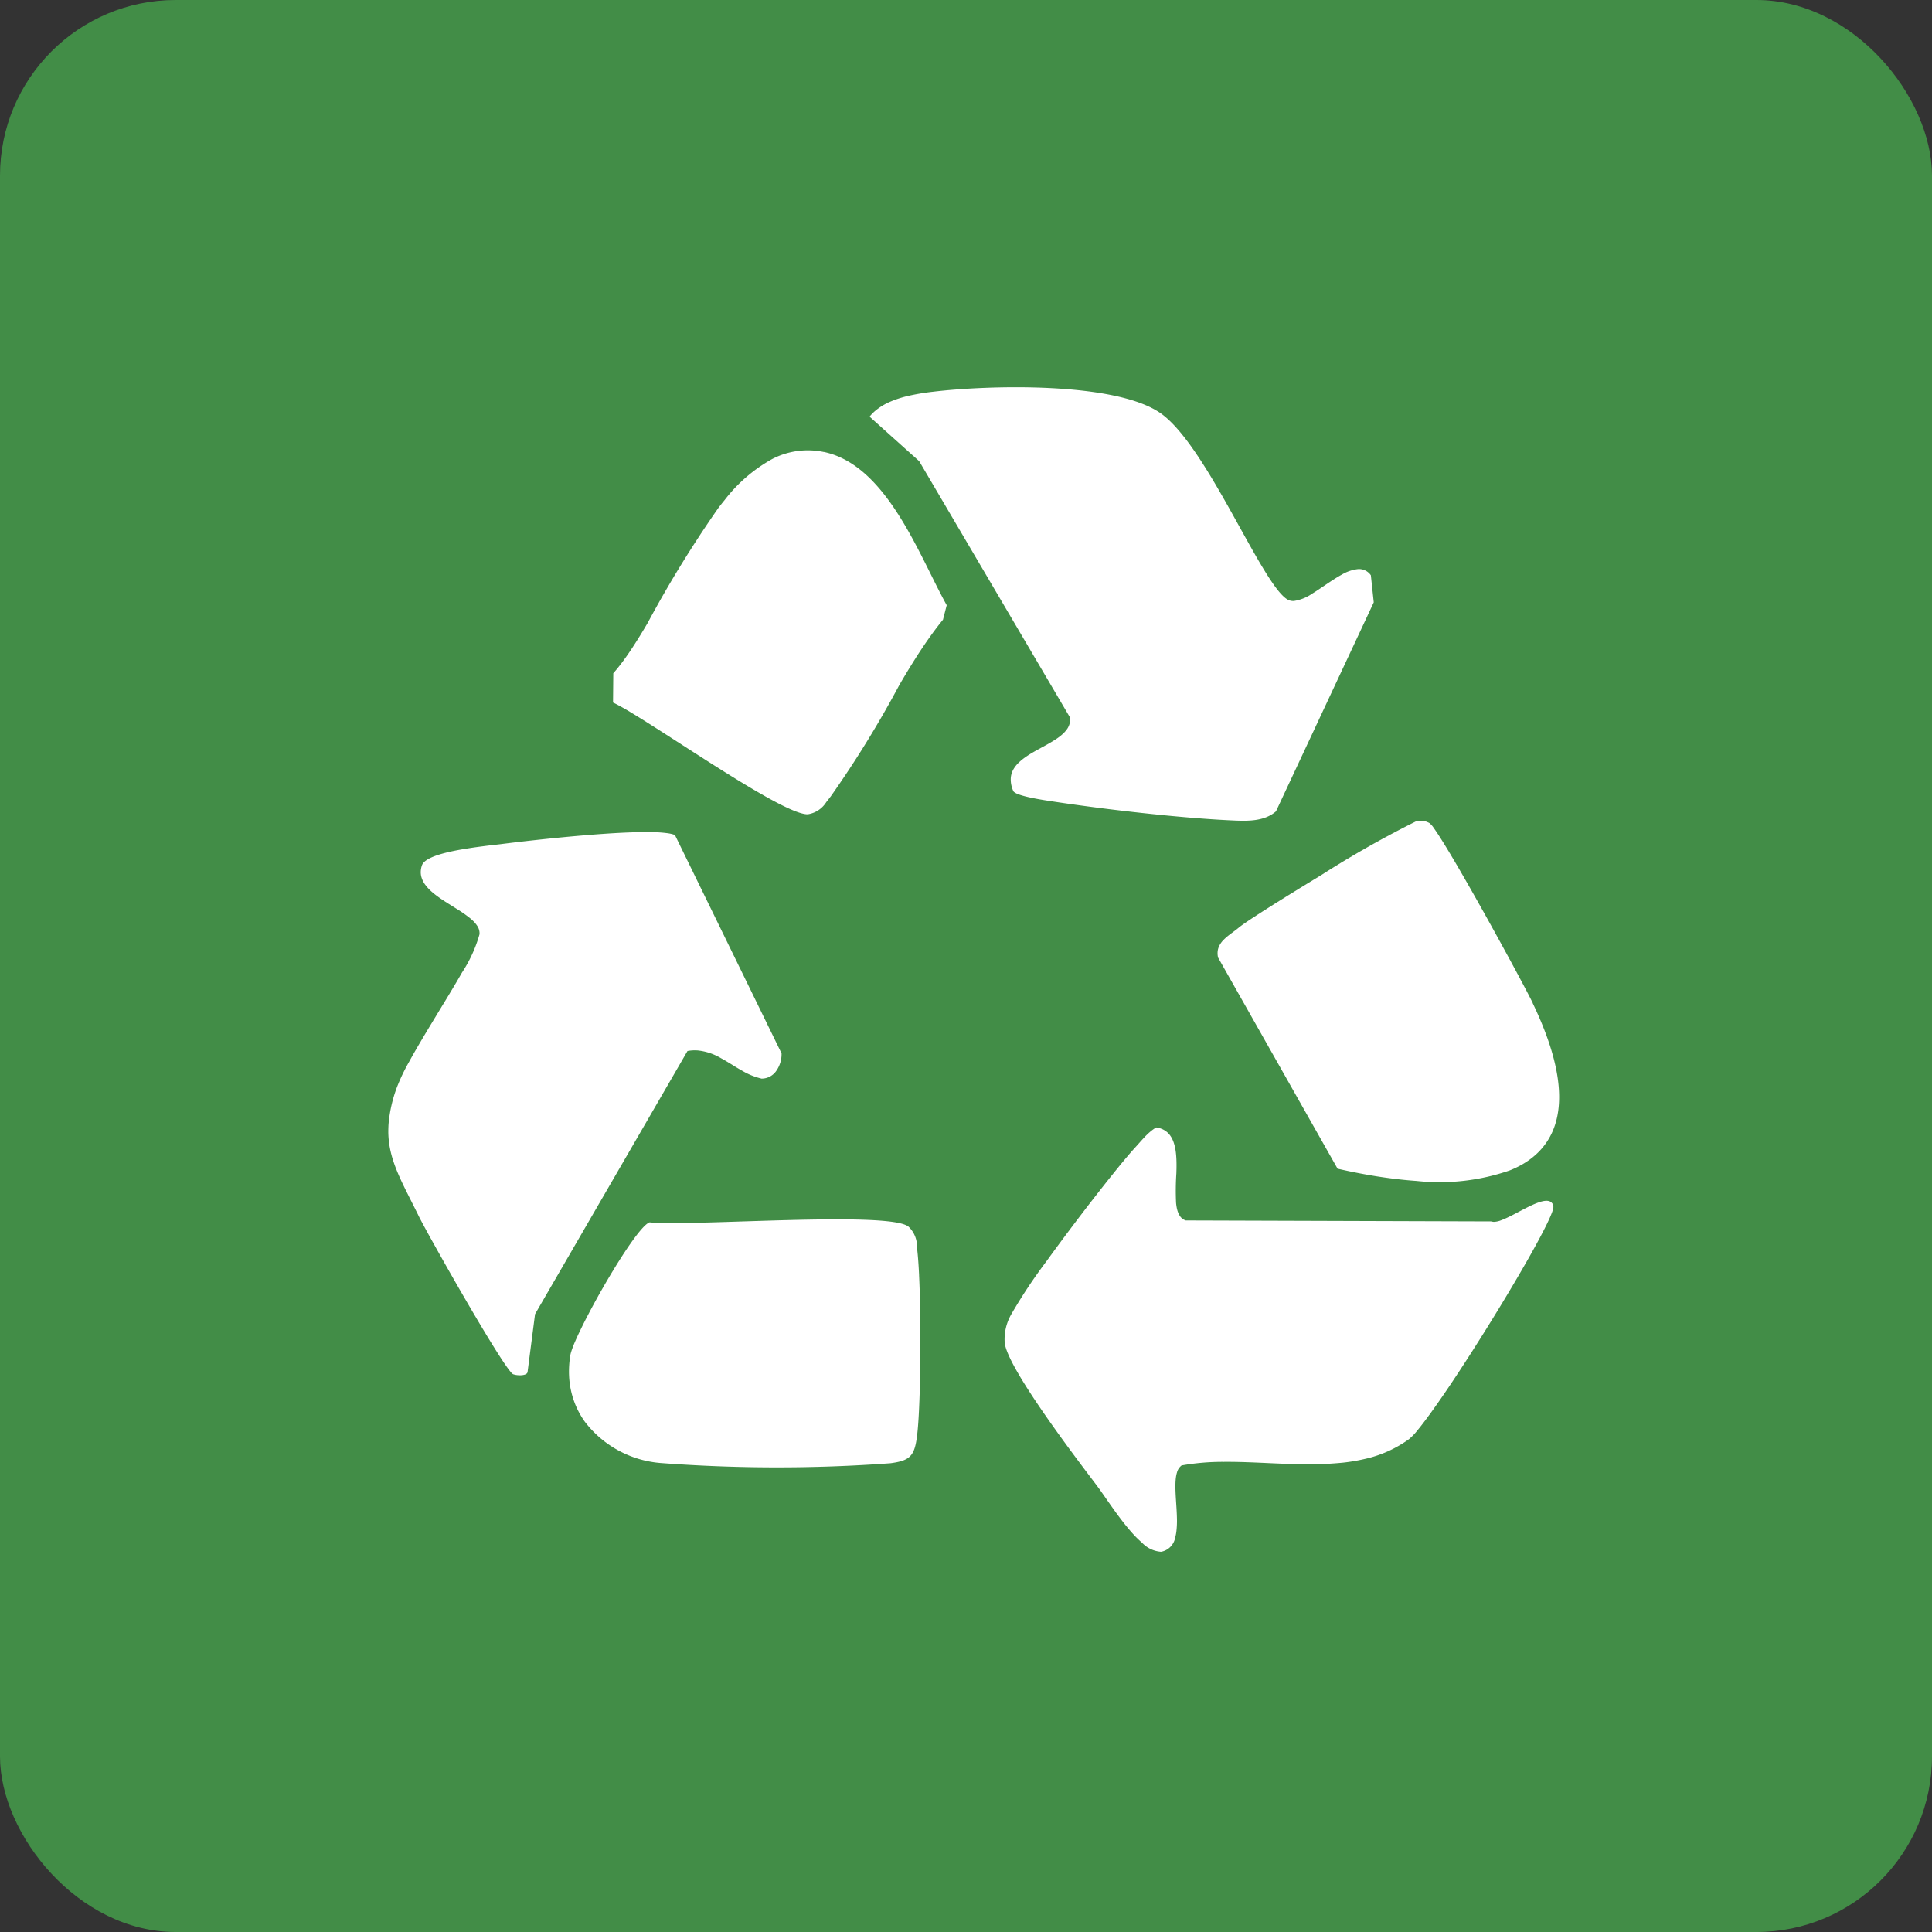 <svg id="icon-05" xmlns="http://www.w3.org/2000/svg" xmlns:xlink="http://www.w3.org/1999/xlink" width="165" height="165" viewBox="0 0 165 165">
  <rect x="0" y="0" width="165" height="165" fill="#333333" stroke="none"/>
  <defs>
    <clipPath id="clip-path">
      <rect id="Rectangle_1583" data-name="Rectangle 1583" width="100" height="99.455" fill="none"/>
    </clipPath>
  </defs>
  <rect id="Rectangle_1576" data-name="Rectangle 1576" width="165" height="165" rx="15" fill="#428d47"/>
  <g id="Group_1656" data-name="Group 1656" transform="translate(33.163 33.073)">
    <g id="Group_1655" data-name="Group 1655" clip-path="url(#clip-path)">
      <path id="Path_2292" data-name="Path 2292" d="M56.945,132.73c-.007-.6-.017-1.182-.031-1.744,0-.009,0-.018,0-.028-.018-.744-.043-1.448-.073-2.086,0-.015,0-.03,0-.045-.031-.639-.068-1.209-.111-1.685-.022-.241-.045-.458-.07-.647a2.3,2.3,0,0,0-.73-1.787c-1.723-1.357-18.658.011-22.1-.36-.437.133-1.342,1.317-2.353,2.881-.425.659-.869,1.385-1.305,2.129-.129.22-.258.442-.384.663-.278.486-.549.973-.805,1.448-.171.317-.336.628-.492.929q-.118.226-.228.444c-.109.216-.211.423-.309.625-.069.142-.135.28-.2.413q-.082.175-.156.34c-.084.186-.161.363-.228.525-.043.1-.082.2-.117.3-.046.121-.082.227-.113.328a2.53,2.53,0,0,0-.078.295c0,.013-.007.028-.009.04a8.706,8.706,0,0,0-.1.93,8.3,8.3,0,0,0,0,.893,7.35,7.35,0,0,0,.556,2.439,7.241,7.241,0,0,0,.782,1.4,9.054,9.054,0,0,0,6.445,3.529,132.2,132.2,0,0,0,19.658.022c1.667-.219,2.048-.619,2.265-2.265.087-.661.155-1.661.2-2.852.07-1.7.1-3.792.093-5.839,0-.412-.005-.822-.01-1.228" transform="translate(-11.511 -53.028)" fill="#fff"/>
      <path id="Path_2293" data-name="Path 2293" d="M26,84.978a3.415,3.415,0,0,1,.434.005,4.906,4.906,0,0,1,1.983.664c.125.068.25.14.375.212.249.147.5.3.743.452s.5.3.751.442a5.888,5.888,0,0,0,1.593.635,1.513,1.513,0,0,0,1.28-.7,2.447,2.447,0,0,0,.424-1.456l-9.1-18.639a1.329,1.329,0,0,0-.18-.069,3.34,3.34,0,0,0-.506-.1,10.516,10.516,0,0,0-1.075-.081c-1.1-.034-2.568.023-4.128.127l-.589.041c-.4.029-.794.06-1.193.093l-.6.051c-.4.035-.792.071-1.181.108-1.748.167-3.366.349-4.474.482l-.66.081-.265.034c-.346.044-.917.1-1.584.19-.333.042-.691.091-1.057.147-.183.028-.368.058-.554.089C4.962,68.034,3.475,68.4,3,68.959a.661.661,0,0,0-.127.216,1.8,1.8,0,0,0-.1.5,1.591,1.591,0,0,0,.044.463,2.063,2.063,0,0,0,.381.75,3.743,3.743,0,0,0,.428.466c.066.061.136.122.208.182.216.18.453.353.7.522.413.281.856.549,1.278.815a11.471,11.471,0,0,1,1.152.8c.066.054.129.108.188.163a2.537,2.537,0,0,1,.438.5,1.137,1.137,0,0,1,.2.724,11.726,11.726,0,0,1-1.5,3.277c-.168.294-.345.6-.529.91s-.375.631-.57.955-.394.654-.6.986c-.5.829-1.016,1.67-1.5,2.484-.194.325-.383.645-.566.958-.273.469-.531.921-.764,1.348A16.277,16.277,0,0,0,.729,88.147,11.858,11.858,0,0,0,.02,91.281Q0,91.627,0,91.958a7.71,7.71,0,0,0,.123,1.276c.334,1.857,1.31,3.518,2.449,5.842.1.208.293.57.551,1.047.088.161.186.34.287.526.124.226.255.464.4.72.173.312.358.644.554.992.391.7.821,1.454,1.266,2.232.223.389.45.783.678,1.177s.458.789.685,1.177c.113.194.227.388.34.579,1.015,1.721,1.969,3.284,2.605,4.217.07.1.137.2.2.287.125.175.233.316.321.419a.735.735,0,0,0,.2.186,1.713,1.713,0,0,0,.491.086,1.886,1.886,0,0,0,.213,0,1.194,1.194,0,0,0,.245-.039c.166-.044.29-.127.29-.279l.634-4.9L25.551,85.032A3.473,3.473,0,0,1,26,84.978" transform="translate(0 -28.344)" fill="#fff"/>
      <path id="Path_2294" data-name="Path 2294" d="M51.515,9.551a6.61,6.61,0,0,0-4.411.6,13.161,13.161,0,0,0-4.055,3.495q-.267.325-.528.665a98.445,98.445,0,0,0-6.063,9.858q-.213.362-.424.711c-.423.7-.84,1.357-1.256,1.957q-.208.3-.415.58c-.276.373-.551.718-.828,1.028l-.023,2.5q.135.064.294.147c.212.111.456.246.726.4.135.078.277.163.425.251,1.926,1.153,4.9,3.13,7.736,4.913,3.273,2.058,6.362,3.858,7.45,3.836a2.265,2.265,0,0,0,1.577-1.034c.139-.172.268-.345.389-.5a90.582,90.582,0,0,0,5.864-9.525c.385-.659.776-1.311,1.176-1.949s.809-1.264,1.232-1.869.858-1.189,1.311-1.746l.318-1.237c-2.356-4.238-5.1-11.953-10.495-13.087" transform="translate(-14.32 -4.021)" fill="#fff"/>
      <path id="Path_2295" data-name="Path 2295" d="M73.895,4.414l2.118,1.9L88.9,28.216a1.469,1.469,0,0,1-.329,1.07,2.3,2.3,0,0,1-.156.183,3.536,3.536,0,0,1-.381.342q-.106.082-.22.161c-.1.073-.216.144-.329.215-.133.082-.27.164-.412.245l-.265.149c-.267.148-.542.295-.811.446q-.135.076-.267.153c-.176.1-.347.208-.511.318q-.122.082-.238.167a4.54,4.54,0,0,0-.43.356,2.607,2.607,0,0,0-.486.6,1.786,1.786,0,0,0-.228.715,2.352,2.352,0,0,0,.226,1.175.393.393,0,0,0,.086.081,1.39,1.39,0,0,0,.3.155c.063.025.132.049.206.073.147.048.313.094.491.138.089.022.18.044.273.064.747.166,1.611.294,2.1.367l.166.025c1.118.168,2.338.337,3.609.5.953.123,1.936.241,2.925.353s1.986.217,2.969.312c1.31.126,2.594.234,3.8.314.6.041,1.189.074,1.748.1,1.268.059,2.73.111,3.747-.773l8.351-17.851-.247-2.312a1.221,1.221,0,0,0-1.1-.526,3.453,3.453,0,0,0-1.4.48c-.165.09-.333.189-.5.293s-.338.215-.509.328-.341.227-.51.342-.338.228-.5.337-.331.215-.492.313a3.706,3.706,0,0,1-1.541.625.983.983,0,0,1-.526-.1c-.681-.359-1.6-1.766-2.674-3.618q-.161-.278-.325-.569c-.549-.967-1.132-2.031-1.737-3.116-1.936-3.471-4.1-7.156-6.091-8.589C92.859-.489,81.964-.189,77.193.384a18.693,18.693,0,0,0-2.2.375,8.871,8.871,0,0,0-1.46.479A5.074,5.074,0,0,0,72.275,2a3.624,3.624,0,0,0-.5.511h0Z" transform="translate(-30.673 0)" fill="#fff"/>
      <path id="Path_2296" data-name="Path 2296" d="M138.678,116.872l0,0a.45.45,0,0,0-.232-.18c-.425-.165-1.2.164-2.03.587-.726.37-1.489.806-2.082,1.026a1.931,1.931,0,0,1-.616.144.531.531,0,0,1-.222-.039h-.082l-26.037-.082a.946.946,0,0,1-.463-.331c-.019-.025-.037-.054-.054-.082a1.361,1.361,0,0,1-.093-.169,2.3,2.3,0,0,1-.168-.565c-.019-.108-.035-.22-.046-.338a22.34,22.34,0,0,1,.026-2.556c0-.115.007-.229.009-.344.024-1.254-.068-2.453-.74-3.1a1.6,1.6,0,0,0-.2-.162,1.739,1.739,0,0,0-.491-.232,2.173,2.173,0,0,0-.3-.066,3.87,3.87,0,0,0-.514.37,6.149,6.149,0,0,0-.457.432l-.036.04c-.277.291-.538.6-.81.895-.254.275-.589.664-.984,1.14-.2.238-.411.5-.635.775q-.169.208-.346.43c-.354.442-.734.921-1.127,1.424l-.4.511c-1.343,1.729-2.819,3.69-4.083,5.44a44.292,44.292,0,0,0-2.942,4.427,4.28,4.28,0,0,0-.61,2.438c.1,2.09,6.239,10.1,7.892,12.289q.1.139.226.309c.4.562.935,1.356,1.526,2.158.237.321.483.644.734.953s.508.607.766.878c.2.208.4.393.592.562a2.455,2.455,0,0,0,1.629.769,1.5,1.5,0,0,0,1.2-1.218,3.775,3.775,0,0,0,.1-.505,7.891,7.891,0,0,0,.048-1.148c-.02-1.008-.154-2.1-.125-2.979.006-.175.018-.341.039-.5a2.631,2.631,0,0,1,.092-.428,1.088,1.088,0,0,1,.393-.594,20.233,20.233,0,0,1,3.606-.306h0c.833-.007,1.682.017,2.54.051.428.017.859.036,1.29.056s.846.037,1.268.054l.672.023a31.253,31.253,0,0,0,4.431-.119,15.633,15.633,0,0,0,1.8-.305,10.264,10.264,0,0,0,3.8-1.689,5.1,5.1,0,0,0,.755-.787c.634-.767,1.508-1.984,2.5-3.442.329-.486.671-1,1.02-1.531s.706-1.083,1.066-1.645c.9-1.406,1.818-2.882,2.682-4.309.69-1.141,1.345-2.251,1.927-3.266q.218-.381.422-.743c1.221-2.17,2.022-3.788,1.971-4.148a.726.726,0,0,0-.09-.274" transform="translate(-39.275 -47.17)" fill="#fff"/>
      <path id="Path_2297" data-name="Path 2297" d="M150.59,80.216c-.39-.811-1.977-3.776-3.706-6.889-.494-.889-1-1.791-1.492-2.658-.984-1.734-1.916-3.329-2.6-4.412q-.128-.2-.243-.381c-.154-.237-.291-.439-.408-.6a1.763,1.763,0,0,0-.379-.431,1.993,1.993,0,0,0-.293-.128,1.293,1.293,0,0,0-.526-.058c-.094.006-.2.019-.31.036a87,87,0,0,0-8.1,4.592l-.657.4c-1.089.664-2.146,1.317-3.08,1.9-.373.234-.727.458-1.055.667-.656.418-1.209.779-1.613,1.054-.3.207-.522.365-.637.463-.408.346-.924.659-1.3,1.048a1.861,1.861,0,0,0-.434.655,1.4,1.4,0,0,0-.082.4,1.667,1.667,0,0,0,.039.456l10.208,18.036c1.157.265,2.307.49,3.436.667q1.129.176,2.225.287.547.055,1.083.092a18.308,18.308,0,0,0,7.961-.9,8.7,8.7,0,0,0,.987-.465c.22-.125.432-.258.633-.4a6.561,6.561,0,0,0,.573-.455l0,0a5.767,5.767,0,0,0,1.613-2.392c.86-2.4.428-5.834-1.85-10.578" transform="translate(-52.851 -27.628)" fill="#fff"/>
    </g>
  </g>
</svg>
